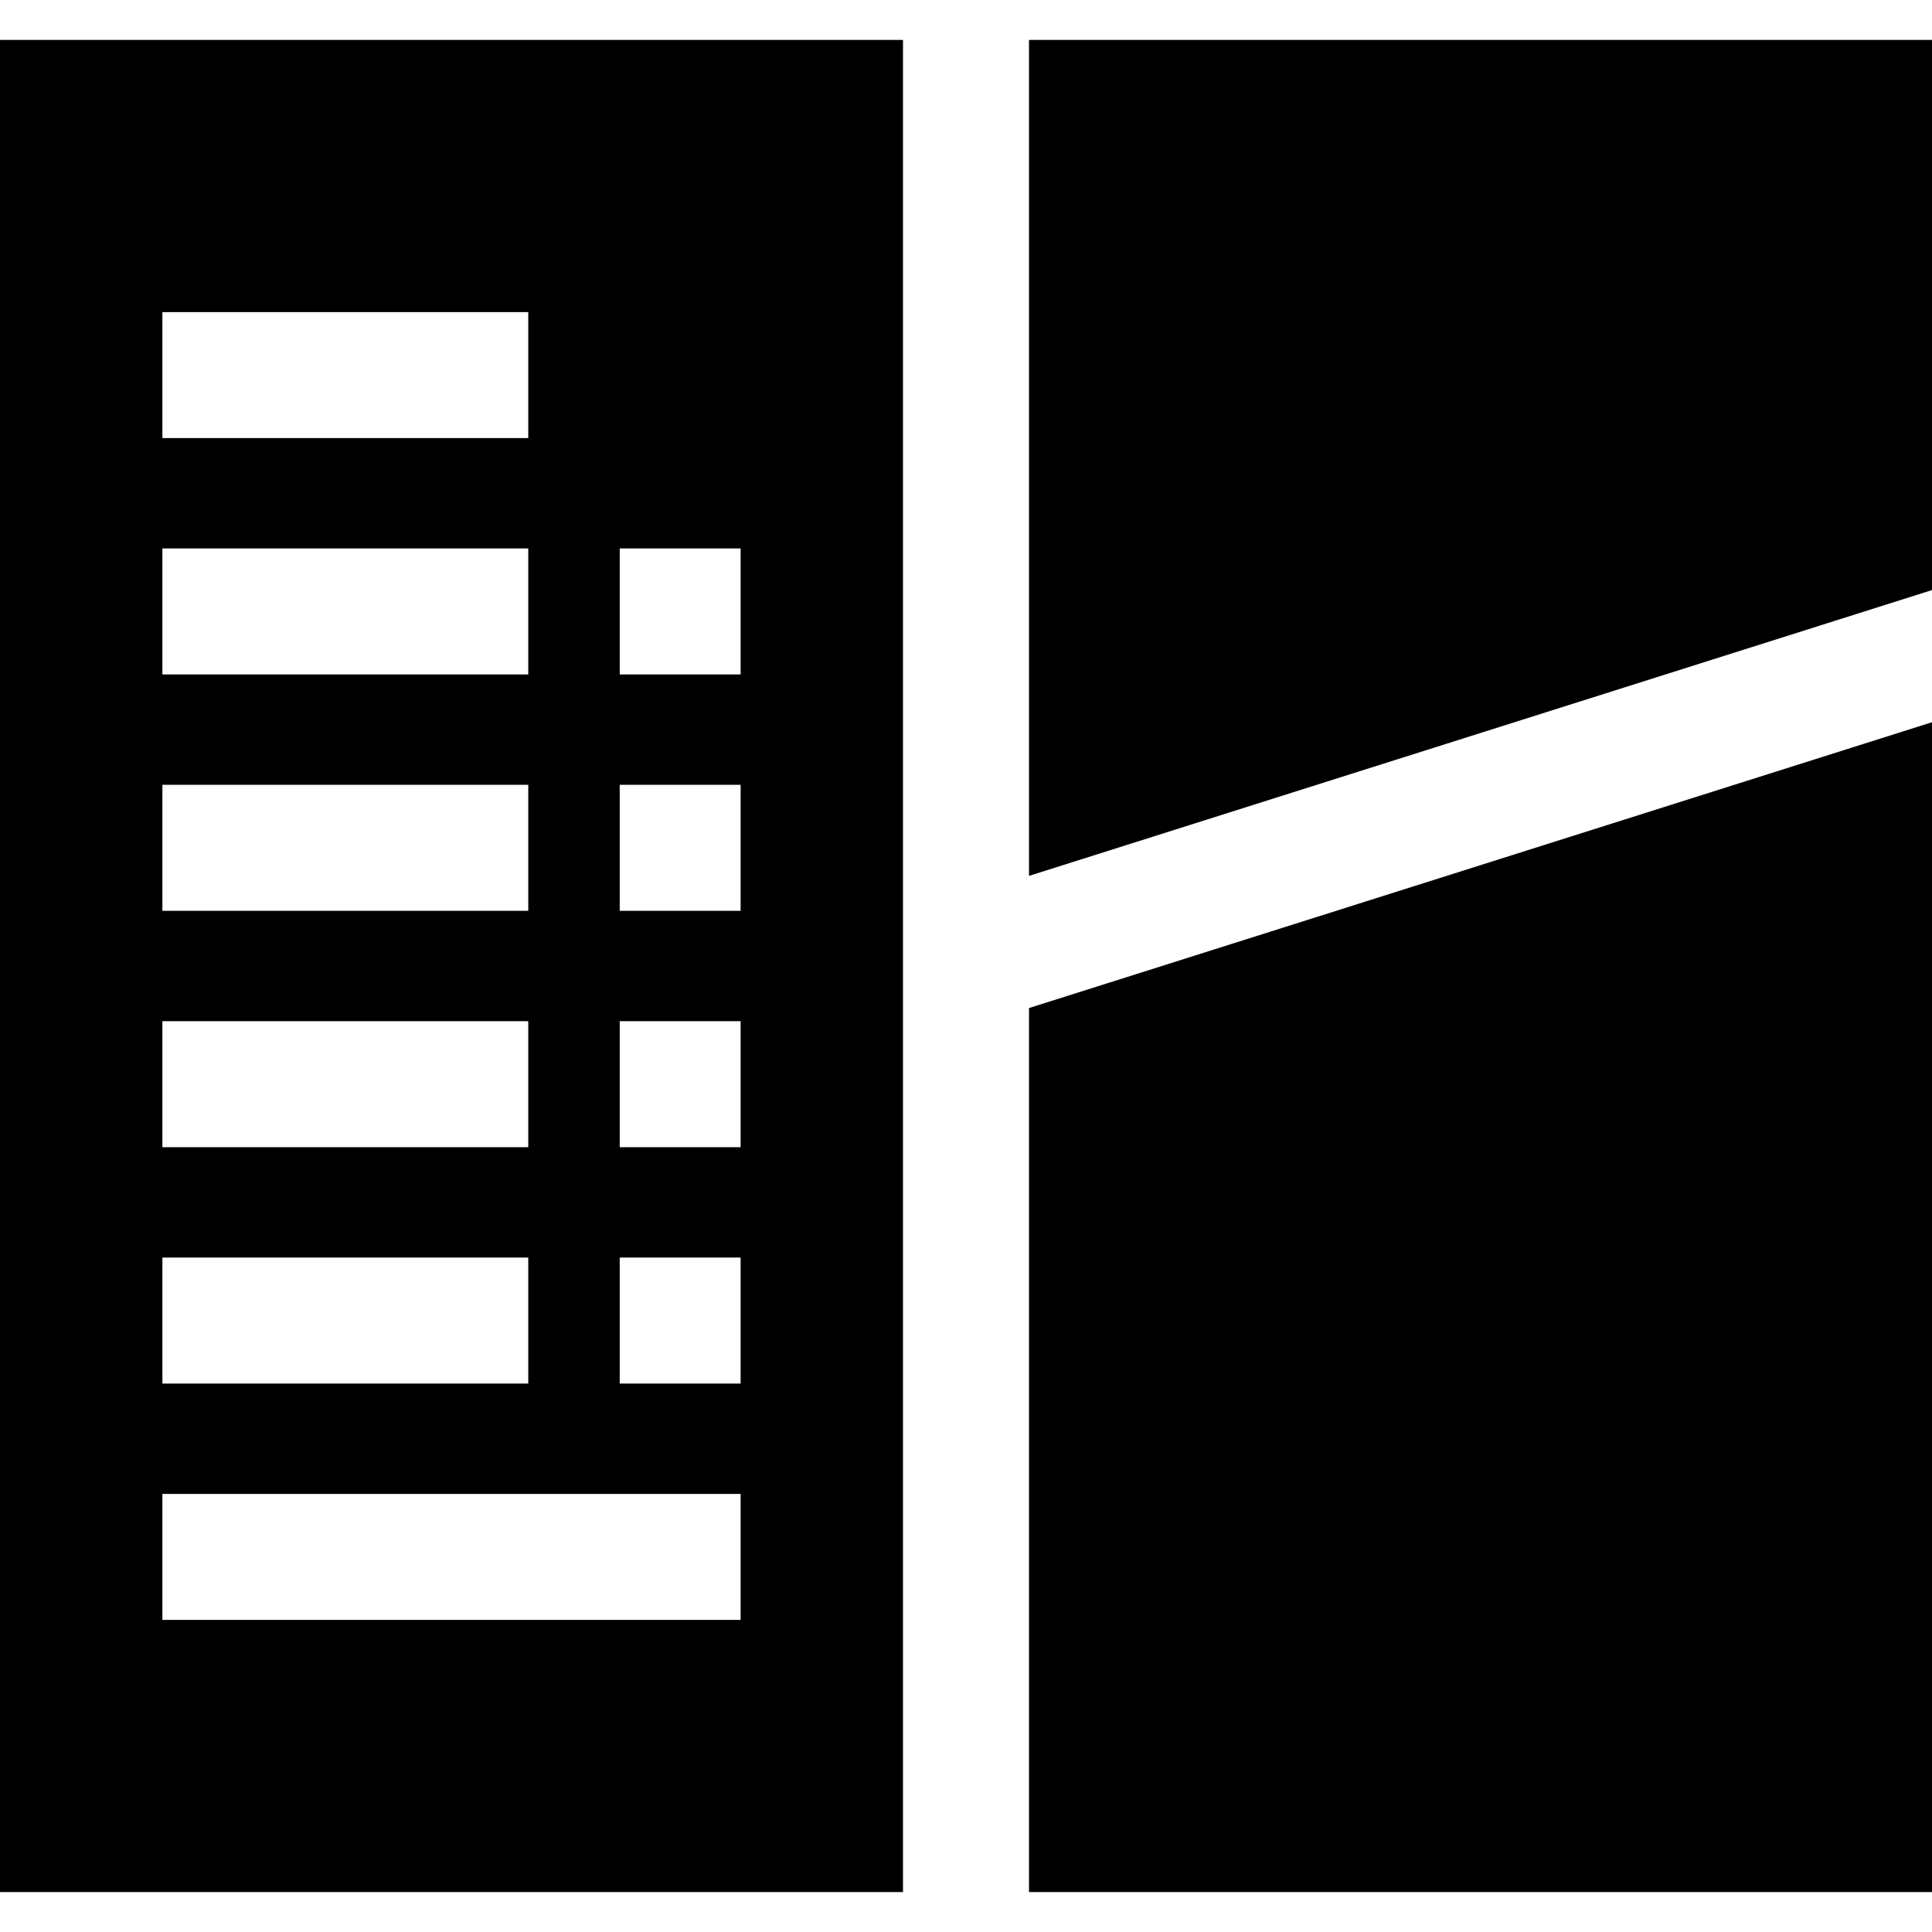 <?xml version="1.0" encoding="iso-8859-1"?>
<!-- Generator: Adobe Illustrator 19.0.0, SVG Export Plug-In . SVG Version: 6.00 Build 0)  -->
<svg version="1.1" id="Layer_1" xmlns="http://www.w3.org/2000/svg" xmlns:xlink="http://www.w3.org/1999/xlink" x="0px" y="0px"
	 viewBox="0 0 512 512" style="enable-background:new 0 0 512 512;" xml:space="preserve">
<g>
	<g>
		<path d="M0,10.578v490.842h239.304V10.578H0z M43.035,82.707h96.959v33.391H43.035V82.707z M43.035,145.346h96.959v33.391H43.035
			V145.346z M43.035,207.984h96.959v33.391H43.035V207.984z M43.035,270.624h96.959v33.391H43.035V270.624z M43.035,333.263h96.959
			v33.391H43.035V333.263z M196.27,429.293H43.035v-33.391H196.27V429.293z M196.27,366.654h-32.036v-33.391h32.036V366.654z
			 M196.27,304.016h-32.036v-33.391h32.036V304.016z M196.27,241.376h-32.036v-33.391h32.036V241.376z M196.27,178.737h-32.036
			v-33.391h32.036V178.737z"/>
	</g>
</g>
<g>
	<g>
		<polygon points="272.696,10.578 272.696,232.12 512,156.375 512,10.578 		"/>
	</g>
</g>
<g>
	<g>
		<polygon points="272.696,267.144 272.696,501.422 512,501.422 512,191.398 		"/>
	</g>
</g>
<g>
</g>
<g>
</g>
<g>
</g>
<g>
</g>
<g>
</g>
<g>
</g>
<g>
</g>
<g>
</g>
<g>
</g>
<g>
</g>
<g>
</g>
<g>
</g>
<g>
</g>
<g>
</g>
<g>
</g>
</svg>
